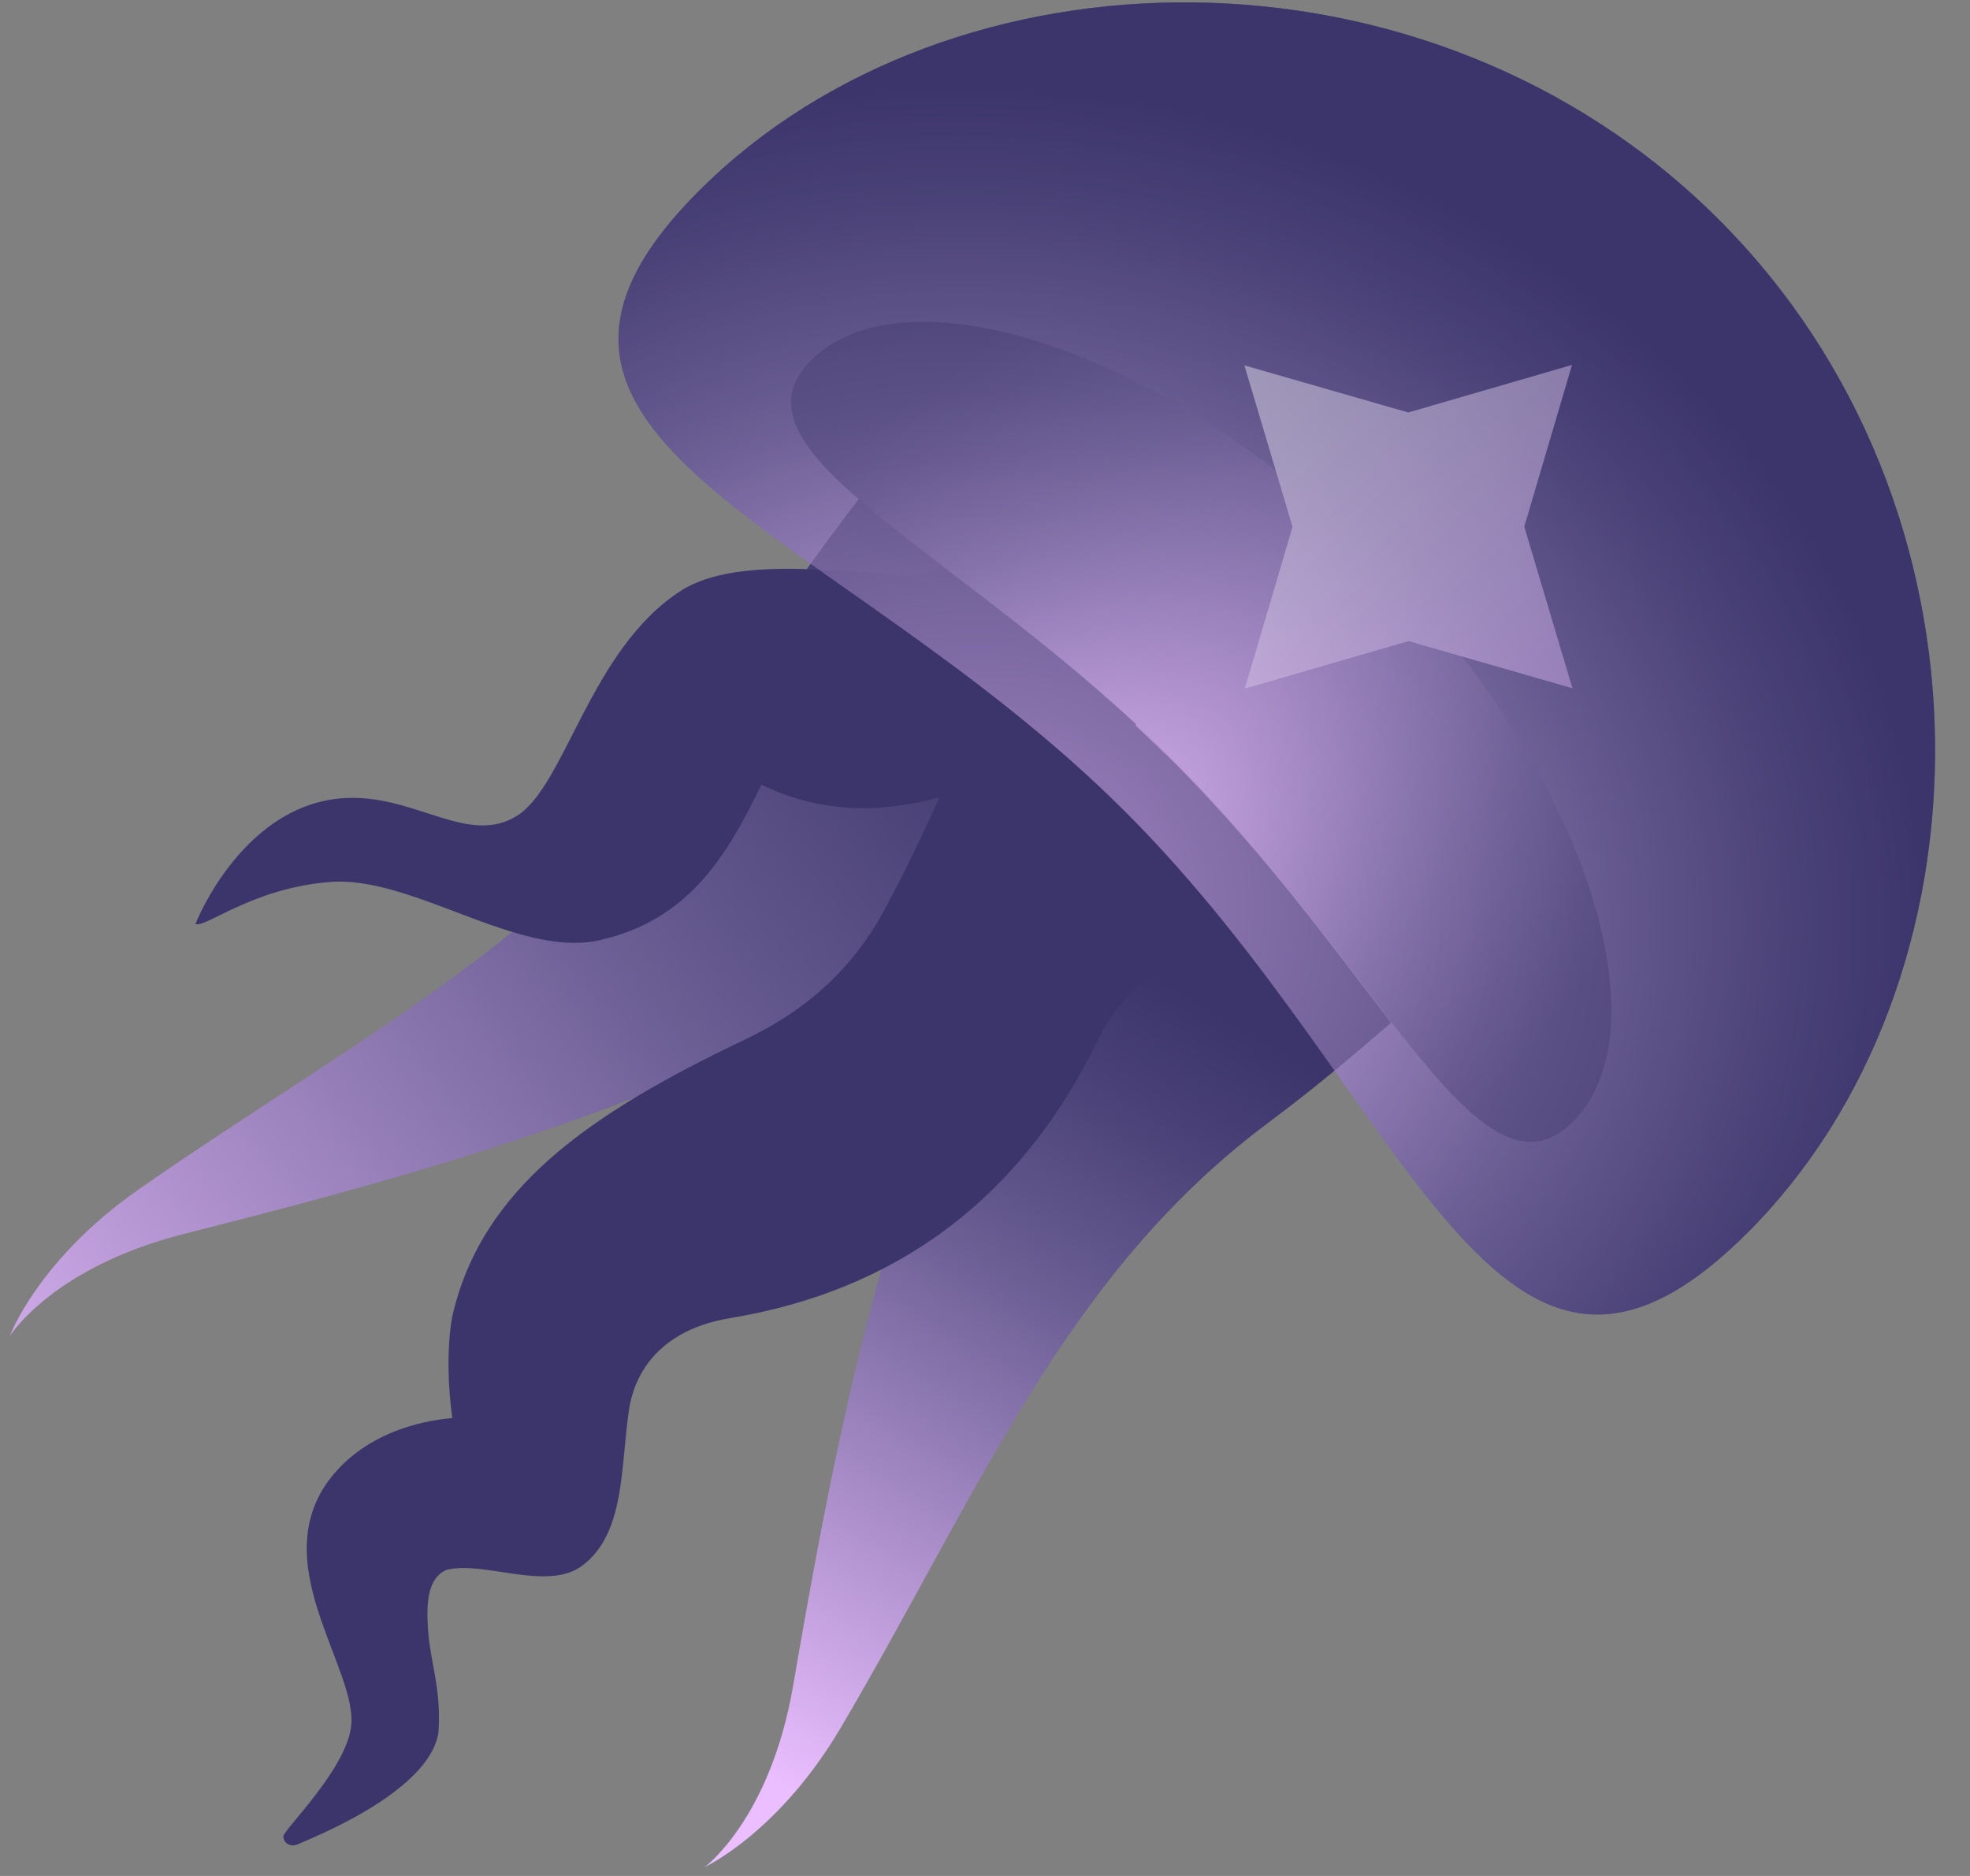 <svg width="42" height="40" viewBox="0 0 42 40" fill="none" xmlns="http://www.w3.org/2000/svg">
<rect x="0" y="0" width="42" height="40" fill="#808080" stroke="none"/>
<path d="M37.236 26.304C31.876 31.647 30.13 23.427 23.966 17.283C17.802 11.14 9.555 9.399 14.916 4.056C20.277 -1.288 30.463 -1.48 36.628 4.664C42.791 10.807 42.599 20.962 37.238 26.305L37.236 26.304Z" fill="url(#paint0_radial_1161_26320)"/>
<path d="M18.313 10.635C17.346 11.894 16.254 13.428 15.126 15.229C12.243 19.842 7.732 22.028 2.954 25.363C0.811 26.859 0.208 28.489 0.208 28.489C0.208 28.489 1.116 27.024 3.911 26.313C7.697 25.35 15.312 23.426 19.145 20.465C21.188 18.888 23.025 17.205 24.229 15.435C22.003 13.38 19.722 11.871 18.313 10.635Z" fill="url(#paint1_linear_1161_26320)"/>
<path d="M27.099 23.893C27.938 23.273 28.837 22.519 29.659 21.806C28.441 20.24 26.961 18.184 25.034 16.262C24.967 16.195 24.899 16.13 24.832 16.064C23.673 17.262 22.584 18.727 21.557 20.294C18.9 24.348 17.575 32.095 16.909 35.946C16.418 38.79 15.025 39.809 15.025 39.809C15.025 39.809 16.606 39.081 17.933 36.826C20.889 31.8 22.721 27.129 27.102 23.893H27.099Z" fill="url(#paint2_linear_1161_26320)"/>
<path d="M25.018 16.25C24.078 15.308 23.108 14.475 22.178 13.725C22.154 13.707 22.131 13.687 22.107 13.669C22.038 13.614 21.969 13.557 21.899 13.502C21.271 13.002 20.664 12.537 20.103 12.107C19.905 12.188 19.672 12.242 19.389 12.247C18.286 12.268 15.758 11.797 14.517 12.596C12.579 13.843 12.06 16.745 11.023 17.394C10.016 18.024 8.935 17.009 7.51 17.012C5.21 17.018 4.166 19.701 4.166 19.701C4.387 19.791 5.37 18.94 7.033 18.806C8.788 18.665 11.045 20.436 12.775 20.049C14.683 19.622 15.489 18.259 16.234 16.732C17.651 17.417 18.968 17.286 20.033 17.001C19.669 17.782 19.322 18.54 18.974 19.174C18.274 20.585 17.249 21.515 15.868 22.173C12.527 23.764 10.26 25.353 9.64 28.077C9.522 28.758 9.549 29.57 9.643 30.236C9.518 30.256 8.065 30.323 7.131 31.413C5.544 33.264 7.676 35.604 7.481 36.85C7.336 37.773 6.045 39.017 6.042 39.151C6.039 39.304 6.197 39.394 6.345 39.326C6.574 39.22 9.143 38.231 9.347 36.947C9.416 36.017 9.172 35.455 9.124 34.731C9.093 34.224 9.1 33.666 9.51 33.477C10.295 33.263 11.666 33.945 12.413 33.384C13.332 32.697 13.229 31.279 13.41 30.059C13.479 29.608 13.787 28.399 15.578 28.103C19.023 27.532 21.761 25.636 23.456 22.075C24.325 20.415 26.034 19.968 27.359 18.878C26.657 18.014 25.884 17.119 25.018 16.25Z" fill="#3C356C"/>
<path opacity="0.9" d="M33.537 23.915C31.555 25.896 29.495 20.687 25.011 16.203C20.527 11.718 15.317 9.66 17.299 7.677C19.281 5.695 24.836 7.41 29.32 11.894C33.804 16.378 35.519 21.931 33.537 23.915Z" fill="url(#paint3_radial_1161_26320)"/>
<path d="M33.524 14.675L30.03 13.67L26.538 14.684L27.557 11.235L26.53 7.791L30.024 8.795L33.515 7.781L32.497 11.23L33.524 14.675Z" fill="url(#paint4_linear_1161_26320)"/>
<path opacity="0.6" d="M37.236 26.304C31.876 31.647 30.13 23.427 23.966 17.283C17.802 11.14 9.555 9.399 14.916 4.056C20.277 -1.288 30.463 -1.48 36.628 4.664C42.791 10.807 42.599 20.962 37.238 26.305L37.236 26.304Z" fill="url(#paint5_radial_1161_26320)"/>
<defs>
<radialGradient id="paint0_radial_1161_26320" cx="0" cy="0" r="1" gradientUnits="userSpaceOnUse" gradientTransform="translate(21.008 19.286) rotate(5.342) scale(21.22 18.335)">
<stop stop-color="#EABEFF"/>
<stop offset="0.6" stop-color="#695D92"/>
<stop offset="0.83" stop-color="#484076"/>
<stop offset="0.95" stop-color="#3C356C"/>
</radialGradient>
<linearGradient id="paint1_linear_1161_26320" x1="-2.402" y1="32.202" x2="26.6" y2="9.379" gradientUnits="userSpaceOnUse">
<stop stop-color="#EABEFF"/>
<stop offset="0.54" stop-color="#695D92"/>
<stop offset="0.74" stop-color="#484076"/>
<stop offset="0.85" stop-color="#3C356C"/>
</linearGradient>
<linearGradient id="paint2_linear_1161_26320" x1="15.663" y1="37.467" x2="28.172" y2="16.729" gradientUnits="userSpaceOnUse">
<stop stop-color="#EABEFF"/>
<stop offset="0.5" stop-color="#695D92"/>
<stop offset="0.68" stop-color="#484076"/>
<stop offset="0.78" stop-color="#3C356C"/>
</linearGradient>
<radialGradient id="paint3_radial_1161_26320" cx="0" cy="0" r="1" gradientUnits="userSpaceOnUse" gradientTransform="translate(22.848 18.503) rotate(-44.029) scale(26.641 10.221)">
<stop stop-color="#EABEFF"/>
<stop offset="0.6" stop-color="#695D92"/>
<stop offset="0.83" stop-color="#484076"/>
<stop offset="0.95" stop-color="#3C356C"/>
</radialGradient>
<linearGradient id="paint4_linear_1161_26320" x1="26.534" y1="7.785" x2="33.426" y2="14.771" gradientUnits="userSpaceOnUse">
<stop stop-color="white"/>
<stop offset="1" stop-color="#EABEFF"/>
</linearGradient>
<radialGradient id="paint5_radial_1161_26320" cx="0" cy="0" r="1" gradientUnits="userSpaceOnUse" gradientTransform="translate(21.008 19.286) rotate(5.342) scale(21.22 18.335)">
<stop stop-color="#EABEFF"/>
<stop offset="0.6" stop-color="#695D92"/>
<stop offset="0.83" stop-color="#484076"/>
<stop offset="0.95" stop-color="#3C356C"/>
</radialGradient>
</defs>
</svg>
